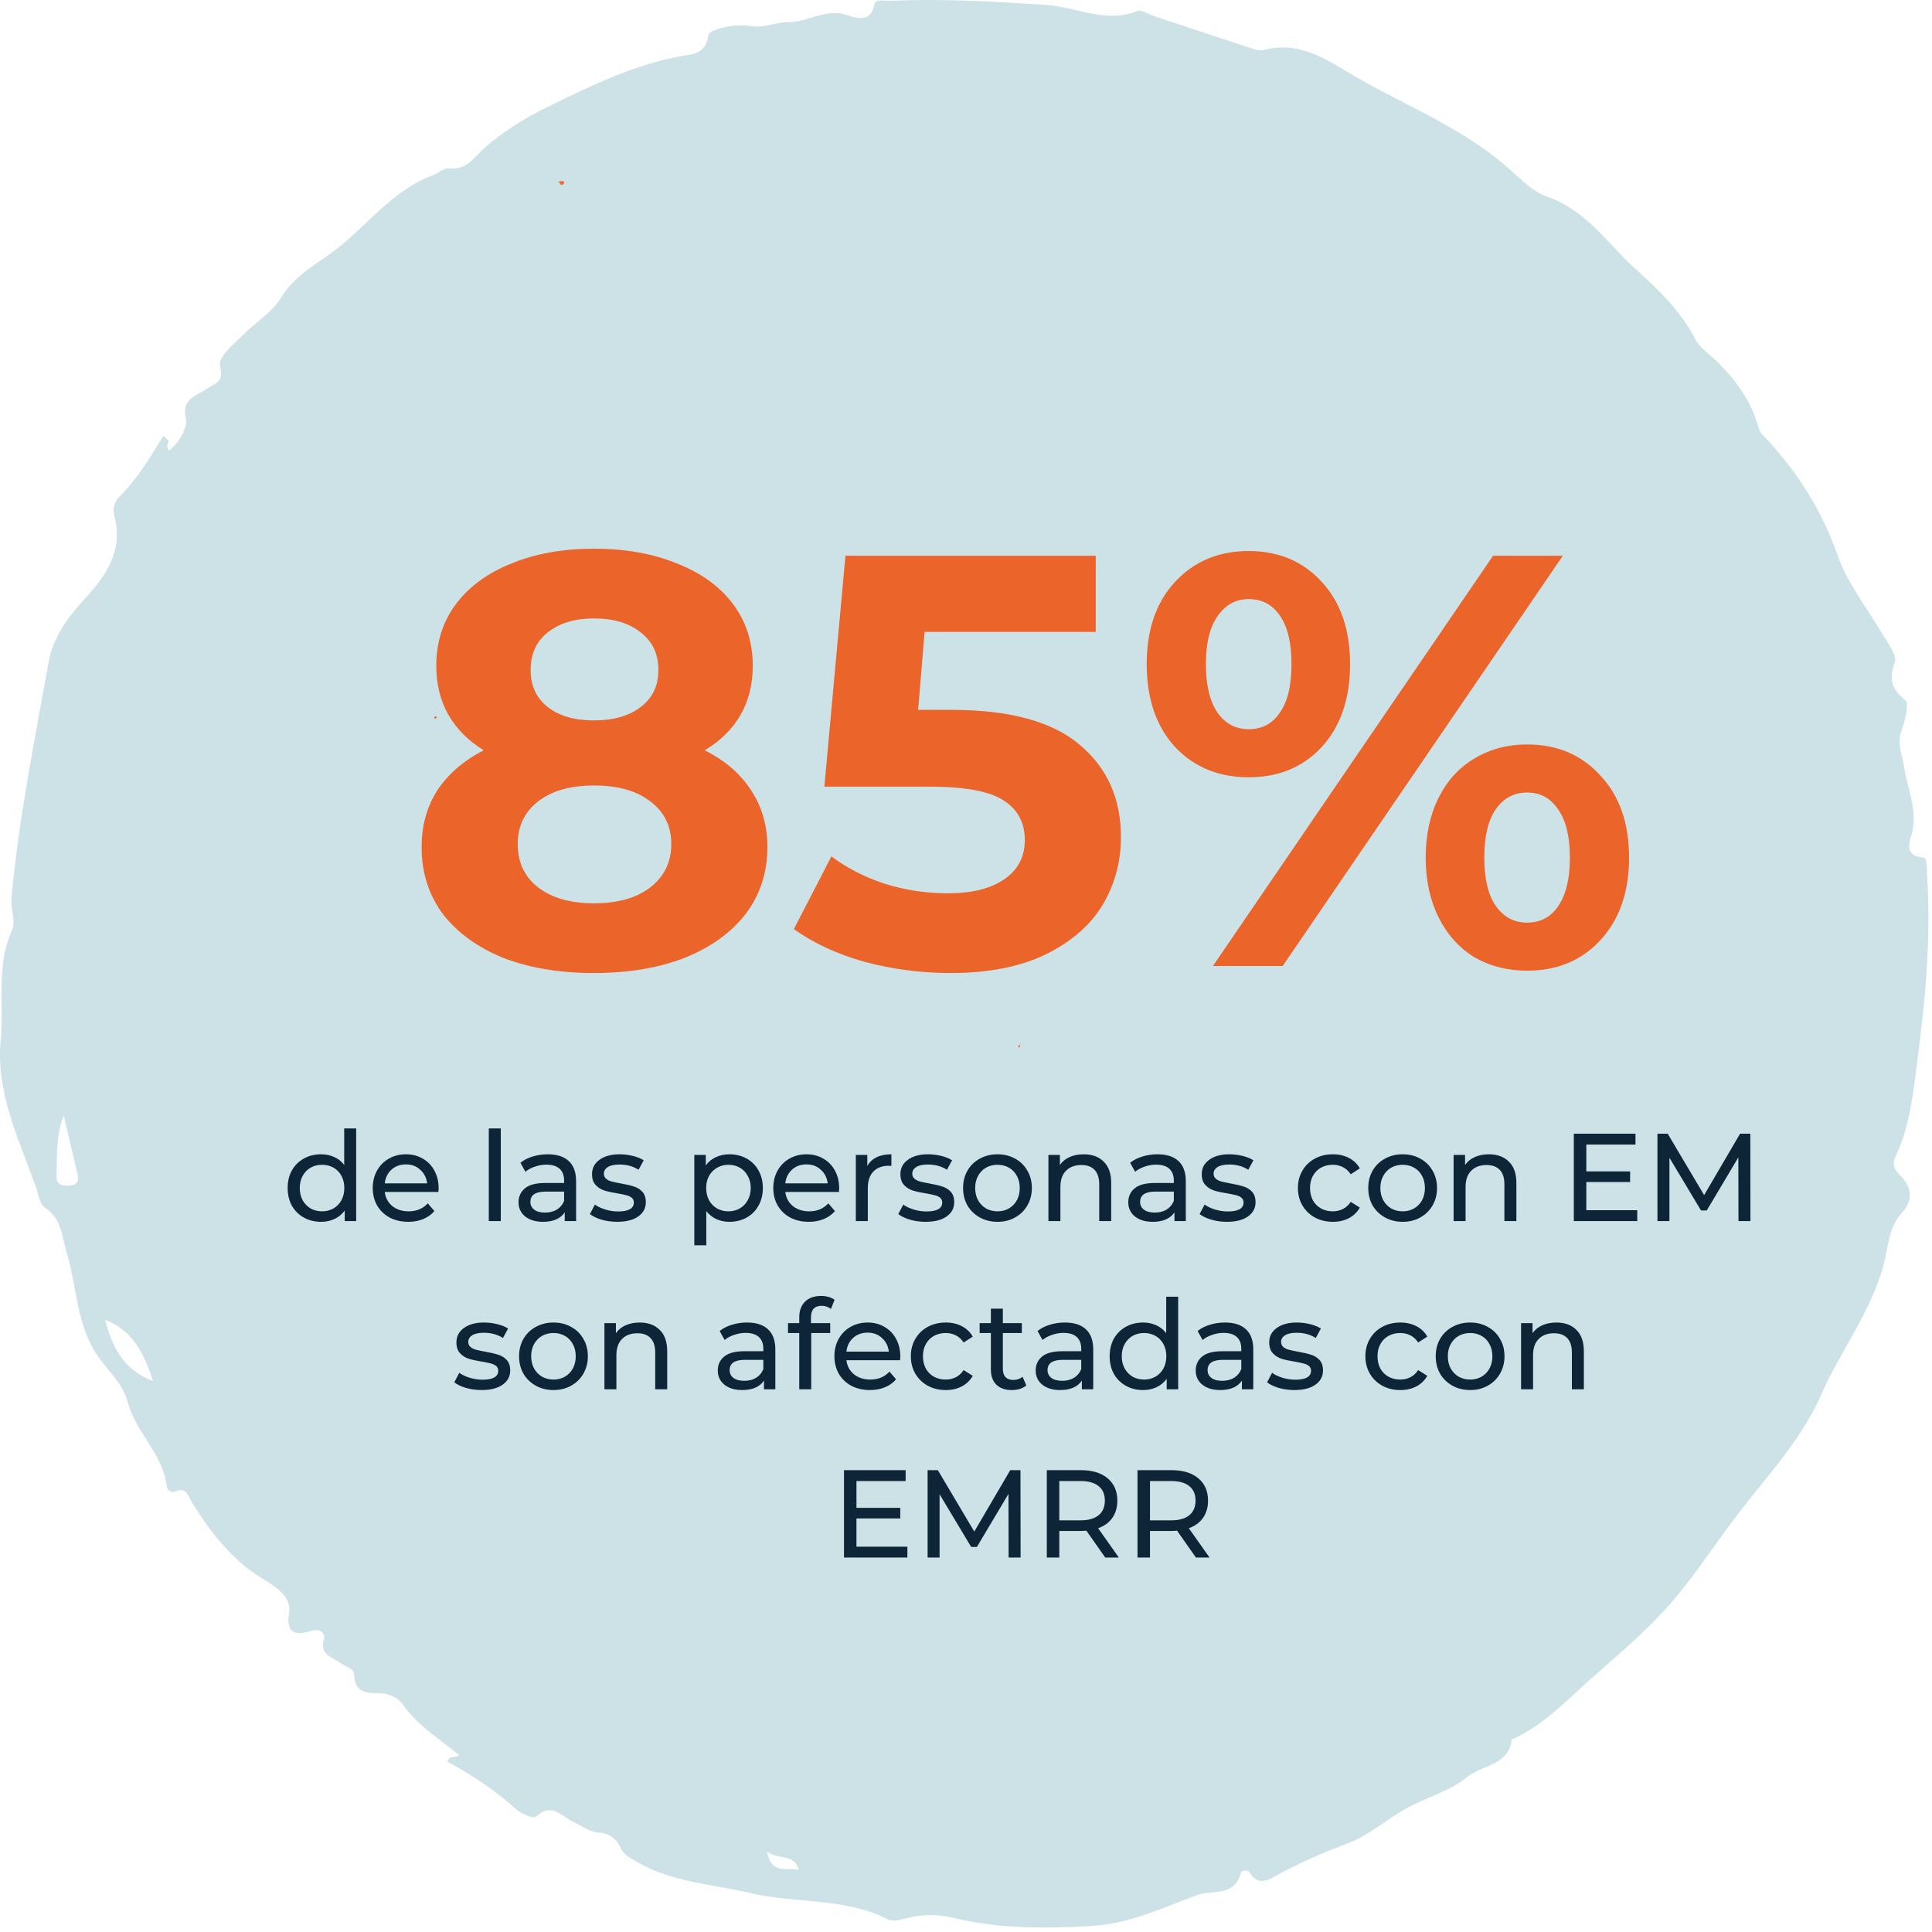 <svg width="356" height="356" viewBox="0 0 356 356" fill="none" xmlns="http://www.w3.org/2000/svg">
<path opacity="0.2" d="M31.068 81.201C30.987 81.597 30.777 82.009 30.842 82.38C31.052 83.568 31.52 82.647 31.787 82.421C33.41 81.031 34.549 78.463 34.259 77.187C33.378 73.382 36.189 72.995 38.136 71.622C39.492 70.669 41.342 70.531 40.559 67.575C40.082 65.766 42.901 63.626 44.565 61.921C46.907 59.514 50.057 57.673 51.745 54.902C54.007 51.179 57.512 49.127 60.727 46.85C67.253 42.221 71.922 35.178 79.764 32.295C80.766 31.923 81.767 30.93 82.68 31.027C86.105 31.414 87.397 28.854 89.521 27.037C92.833 24.21 96.629 21.795 100.555 19.872C108.615 15.923 116.684 11.933 125.698 10.301C127.249 10.018 130.181 10.051 130.504 6.473C130.593 5.479 135.383 4.276 138.25 4.793C140.754 5.245 143.023 4.066 145.301 4.066C149.049 4.066 152.385 1.344 156.407 2.878C157.481 3.282 160.559 4.268 161.1 0.875C161.294 -0.32 162.965 0.205 163.951 0.156C173.546 -0.28 183.101 0.27 192.689 0.9C198.278 1.271 203.73 4.373 209.545 2.038C210.313 1.732 211.557 2.596 212.574 2.935C218.188 4.801 223.785 6.683 229.407 8.508C230.546 8.88 231.886 9.493 232.912 9.211C238.768 7.603 243.517 10.358 248.073 13.128C257.676 18.968 268.362 22.869 277.15 30.3C279.557 32.335 282.36 35.316 284.783 36.123C292.343 38.651 296.236 44.984 301.567 49.757C305.678 53.44 309.716 57.325 312.341 62.422C313.278 64.239 315.298 65.483 316.8 67.018C320.103 70.386 322.785 74.15 324.029 78.786C324.328 79.893 325.192 80.539 325.919 81.33C331.589 87.517 335.813 94.35 338.664 102.484C340.417 107.492 344.14 112.168 346.967 116.998C347.912 118.606 349.592 120.738 349.148 122.014C348.066 125.14 348.502 126.917 351.079 129.041C351.878 129.703 350.998 132.87 350.352 134.695C349.495 137.11 350.529 139.113 350.861 141.326C351.466 145.365 353.397 149.217 352.298 153.571C352.016 154.677 350.602 157.771 354.342 157.989C355.157 158.037 355.028 160.129 355.101 161.317C355.836 172.649 354.81 183.884 353.348 195.103C352.549 201.209 351.983 207.356 349.318 213.034C348.639 214.488 348.954 215.441 350.101 216.547C352.363 218.728 352.541 221.216 350.368 223.598C348.009 226.175 347.961 229.672 347.185 232.685C344.884 241.61 339.197 248.774 335.587 256.981C331.92 265.324 325.701 271.85 320.249 278.974C316.541 283.82 313.189 288.941 309.288 293.731C304.426 299.708 298.667 304.457 292.989 309.497C288.409 313.568 284.282 318.027 278.555 320.538C278.046 325.328 273.136 325.159 270.43 327.388C267.207 330.029 262.813 331.2 259.074 333.268C255.431 335.279 252.2 338.219 248.372 339.657C243.832 341.361 239.455 343.235 235.23 345.585C233.696 346.441 231.789 347.54 230.328 345.141C229.875 344.398 228.777 344.632 228.639 345.133C227.476 349.608 223.333 348.162 220.538 349.204C214.254 351.562 208.116 354.478 201.226 354.882C192.584 355.383 184.014 355.431 175.509 353.363C172.795 352.701 169.871 352.725 167.109 353.436C165.889 353.751 164.516 354.139 163.571 353.654C155.599 349.599 146.642 350.803 138.25 348.824C131.231 347.16 123.913 346.878 117.46 343.122C116.2 342.387 114.98 341.91 114.285 340.335C113.663 338.914 112.218 337.791 110.473 337.694C108.607 337.589 107.258 336.442 105.675 335.739C103.527 334.786 101.661 331.975 98.769 334.762C98.35 335.166 96.104 334.269 95.183 333.445C91.298 329.948 87.001 327.065 82.454 324.642C82.826 323.325 83.916 324.068 84.603 323.414C80.976 320.45 76.97 317.954 74.183 314.028C73.319 312.809 71.615 312.001 69.943 312.009C67.463 312.017 65.355 311.856 65.242 308.56C65.201 307.373 63.715 307.187 62.9 306.541C61.397 305.362 58.797 305.079 59.693 302.002C59.911 301.259 59.305 299.894 57.302 300.524C55.21 301.178 52.537 301.558 53.272 297.269C53.821 294.062 50.429 292.172 48.304 290.856C42.626 287.334 38.838 282.367 35.406 276.931C34.662 275.76 34.436 273.894 32.272 274.831C31.424 275.202 30.777 274.298 30.737 273.958C30.067 267.909 24.978 263.927 23.492 258.233C22.636 254.953 19.938 252.635 18.048 249.913C14.026 244.122 14.236 237.168 12.289 230.819C11.377 227.847 11.425 224.576 8.283 222.524C7.265 221.862 7.055 219.915 6.554 218.526C3.396 209.803 -0.804 201.128 0.133 191.654C0.796 184.958 -0.771 178.012 2.169 171.526C3.009 169.676 1.918 167.657 2.104 165.606C3.437 150.922 6.361 136.496 8.961 122.022C9.793 117.402 12.475 113.695 15.883 110.036C19.348 106.32 22.789 101.41 21.101 95.271C20.754 94.011 20.915 92.573 21.941 91.58C25.325 88.276 27.668 84.246 30.115 80.28C30.406 80.595 30.737 80.902 31.068 81.201ZM19.316 243.169C19.243 243.088 19.179 242.991 19.09 242.927C19.05 242.902 18.969 242.935 18.904 242.943C19.058 242.991 19.211 243.048 19.365 243.096C20.6 248.015 22.595 252.353 28.201 254.493C26.529 249.316 24.389 245.099 19.316 243.169ZM11.74 205.571C10.222 209.504 10.553 213.09 10.415 216.62C10.351 218.34 11.457 218.55 12.774 218.47C14.115 218.389 14.632 217.71 14.3 216.353C13.468 212.929 12.669 209.488 11.74 205.571ZM141.303 341.183C142.232 345.626 145.075 343.994 147.191 344.551C146.319 341.506 143.589 342.791 141.303 341.183Z" fill="#006E89"/>
<path d="M102.896 33.475C103.227 33.451 103.736 33.29 103.849 33.435C104.156 33.831 103.736 33.976 103.412 34.097C103.235 33.887 103.065 33.677 102.896 33.475Z" fill="#F0692B"/>
<path d="M188.039 192.242C187.991 192.501 187.942 192.751 187.886 193.01C187.773 192.969 187.668 192.929 187.554 192.888C187.74 192.694 187.934 192.501 188.12 192.307C188.128 192.307 188.039 192.242 188.039 192.242Z" fill="#F0692B"/>
<path d="M80.215 132.442C80.134 132.393 80.054 132.337 79.973 132.288C80.07 132.167 80.167 132.046 80.264 131.925C80.344 132.022 80.482 132.119 80.474 132.208C80.474 132.296 80.312 132.369 80.215 132.442Z" fill="#F0692B"/>
<path d="M129.852 138.256C133.596 140.128 136.44 142.576 138.384 145.6C140.4 148.624 141.408 152.116 141.408 156.076C141.408 160.756 140.076 164.86 137.412 168.388C134.748 171.844 131.004 174.544 126.18 176.488C121.356 178.36 115.776 179.296 109.44 179.296C103.104 179.296 97.524 178.36 92.7 176.488C87.948 174.544 84.24 171.844 81.576 168.388C78.984 164.86 77.688 160.756 77.688 156.076C77.688 152.116 78.66 148.624 80.604 145.6C82.62 142.576 85.464 140.128 89.136 138.256C86.328 136.528 84.168 134.368 82.656 131.776C81.144 129.112 80.388 126.088 80.388 122.704C80.388 118.312 81.612 114.496 84.06 111.256C86.508 108.016 89.928 105.532 94.32 103.804C98.712 102.004 103.752 101.104 109.44 101.104C115.2 101.104 120.276 102.004 124.668 103.804C129.132 105.532 132.588 108.016 135.036 111.256C137.484 114.496 138.708 118.312 138.708 122.704C138.708 126.088 137.952 129.112 136.44 131.776C134.928 134.368 132.732 136.528 129.852 138.256ZM109.44 113.956C105.912 113.956 103.068 114.82 100.908 116.548C98.82 118.204 97.776 120.508 97.776 123.46C97.776 126.34 98.82 128.608 100.908 130.264C102.996 131.92 105.84 132.748 109.44 132.748C113.04 132.748 115.92 131.92 118.08 130.264C120.24 128.608 121.32 126.34 121.32 123.46C121.32 120.508 120.24 118.204 118.08 116.548C115.92 114.82 113.04 113.956 109.44 113.956ZM109.44 166.444C113.832 166.444 117.288 165.472 119.808 163.528C122.4 161.512 123.696 158.848 123.696 155.536C123.696 152.224 122.4 149.596 119.808 147.652C117.288 145.708 113.832 144.736 109.44 144.736C105.12 144.736 101.7 145.708 99.18 147.652C96.66 149.596 95.4 152.224 95.4 155.536C95.4 158.92 96.66 161.584 99.18 163.528C101.7 165.472 105.12 166.444 109.44 166.444ZM175.337 130.804C185.993 130.804 193.841 132.928 198.881 137.176C203.993 141.424 206.549 147.112 206.549 154.24C206.549 158.848 205.397 163.06 203.093 166.876C200.789 170.62 197.261 173.644 192.509 175.948C187.829 178.18 182.033 179.296 175.121 179.296C169.793 179.296 164.537 178.612 159.353 177.244C154.241 175.804 149.885 173.788 146.285 171.196L153.197 157.804C156.077 159.964 159.389 161.656 163.133 162.88C166.877 164.032 170.729 164.608 174.689 164.608C179.081 164.608 182.537 163.744 185.057 162.016C187.577 160.288 188.837 157.876 188.837 154.78C188.837 151.54 187.505 149.092 184.841 147.436C182.249 145.78 177.713 144.952 171.233 144.952H151.901L155.789 102.4H201.905V116.44H170.369L169.181 130.804H175.337ZM230.089 143.224C224.545 143.224 220.009 141.352 216.481 137.608C213.025 133.792 211.297 128.716 211.297 122.38C211.297 116.044 213.025 111.004 216.481 107.26C220.009 103.444 224.545 101.536 230.089 101.536C235.633 101.536 240.133 103.444 243.589 107.26C247.045 111.004 248.773 116.044 248.773 122.38C248.773 128.716 247.045 133.792 243.589 137.608C240.133 141.352 235.633 143.224 230.089 143.224ZM275.125 102.4H287.977L236.353 178H223.501L275.125 102.4ZM230.089 134.368C232.537 134.368 234.445 133.36 235.813 131.344C237.253 129.328 237.973 126.34 237.973 122.38C237.973 118.42 237.253 115.432 235.813 113.416C234.445 111.4 232.537 110.392 230.089 110.392C227.713 110.392 225.805 111.436 224.365 113.524C222.925 115.54 222.205 118.492 222.205 122.38C222.205 126.268 222.925 129.256 224.365 131.344C225.805 133.36 227.713 134.368 230.089 134.368ZM281.389 178.864C277.789 178.864 274.549 178.036 271.669 176.38C268.861 174.652 266.665 172.204 265.081 169.036C263.497 165.868 262.705 162.196 262.705 158.02C262.705 153.844 263.497 150.172 265.081 147.004C266.665 143.836 268.861 141.424 271.669 139.768C274.549 138.04 277.789 137.176 281.389 137.176C286.933 137.176 291.433 139.084 294.889 142.9C298.417 146.644 300.181 151.684 300.181 158.02C300.181 164.356 298.417 169.432 294.889 173.248C291.433 176.992 286.933 178.864 281.389 178.864ZM281.389 170.008C283.837 170.008 285.745 169 287.113 166.984C288.553 164.896 289.273 161.908 289.273 158.02C289.273 154.132 288.553 151.18 287.113 149.164C285.745 147.076 283.837 146.032 281.389 146.032C279.013 146.032 277.105 147.04 275.665 149.056C274.225 151.072 273.505 154.06 273.505 158.02C273.505 161.98 274.225 164.968 275.665 166.984C277.105 169 279.013 170.008 281.389 170.008Z" fill="#EB642A"/>
<path d="M65.632 207.934V225H63.516V223.068C63.025 223.743 62.404 224.256 61.653 224.609C60.901 224.962 60.073 225.138 59.169 225.138C57.988 225.138 56.93 224.877 55.995 224.356C55.059 223.835 54.323 223.106 53.787 222.171C53.265 221.22 53.005 220.132 53.005 218.905C53.005 217.678 53.265 216.597 53.787 215.662C54.323 214.727 55.059 213.998 55.995 213.477C56.93 212.956 57.988 212.695 59.169 212.695C60.043 212.695 60.848 212.864 61.584 213.201C62.32 213.523 62.933 214.006 63.424 214.65V207.934H65.632ZM59.353 223.206C60.119 223.206 60.817 223.03 61.446 222.677C62.074 222.309 62.565 221.803 62.918 221.159C63.27 220.5 63.447 219.748 63.447 218.905C63.447 218.062 63.27 217.318 62.918 216.674C62.565 216.015 62.074 215.509 61.446 215.156C60.817 214.803 60.119 214.627 59.353 214.627C58.571 214.627 57.865 214.803 57.237 215.156C56.623 215.509 56.133 216.015 55.765 216.674C55.412 217.318 55.236 218.062 55.236 218.905C55.236 219.748 55.412 220.5 55.765 221.159C56.133 221.803 56.623 222.309 57.237 222.677C57.865 223.03 58.571 223.206 59.353 223.206ZM80.826 218.974C80.826 219.143 80.811 219.365 80.78 219.641H70.89C71.028 220.714 71.496 221.581 72.293 222.24C73.106 222.884 74.11 223.206 75.306 223.206C76.763 223.206 77.936 222.715 78.825 221.734L80.044 223.16C79.492 223.804 78.802 224.295 77.974 224.632C77.162 224.969 76.249 225.138 75.237 225.138C73.949 225.138 72.807 224.877 71.81 224.356C70.814 223.819 70.039 223.076 69.487 222.125C68.951 221.174 68.682 220.101 68.682 218.905C68.682 217.724 68.943 216.659 69.464 215.708C70.001 214.757 70.729 214.021 71.649 213.5C72.585 212.963 73.635 212.695 74.8 212.695C75.966 212.695 77.001 212.963 77.905 213.5C78.825 214.021 79.538 214.757 80.044 215.708C80.566 216.659 80.826 217.747 80.826 218.974ZM74.8 214.558C73.742 214.558 72.853 214.88 72.132 215.524C71.427 216.168 71.013 217.011 70.89 218.054H78.71C78.588 217.027 78.166 216.191 77.445 215.547C76.74 214.888 75.858 214.558 74.8 214.558ZM90.069 207.934H92.277V225H90.069V207.934ZM100.932 212.695C102.619 212.695 103.907 213.109 104.796 213.937C105.701 214.765 106.153 215.999 106.153 217.64V225H104.06V223.39C103.692 223.957 103.163 224.394 102.473 224.701C101.798 224.992 100.993 225.138 100.058 225.138C98.693 225.138 97.597 224.808 96.769 224.149C95.956 223.49 95.55 222.623 95.55 221.55C95.55 220.477 95.941 219.618 96.723 218.974C97.505 218.315 98.747 217.985 100.449 217.985H103.945V217.548C103.945 216.597 103.669 215.869 103.117 215.363C102.565 214.857 101.752 214.604 100.679 214.604C99.958 214.604 99.253 214.727 98.563 214.972C97.873 215.202 97.29 215.516 96.815 215.915L95.895 214.259C96.524 213.753 97.275 213.37 98.149 213.109C99.023 212.833 99.951 212.695 100.932 212.695ZM100.426 223.436C101.269 223.436 101.998 223.252 102.611 222.884C103.224 222.501 103.669 221.964 103.945 221.274V219.572H100.541C98.67 219.572 97.735 220.201 97.735 221.458C97.735 222.071 97.973 222.554 98.448 222.907C98.923 223.26 99.583 223.436 100.426 223.436ZM113.735 225.138C112.738 225.138 111.78 225.008 110.86 224.747C109.94 224.471 109.219 224.126 108.698 223.712L109.618 221.964C110.155 222.347 110.806 222.654 111.573 222.884C112.34 223.114 113.114 223.229 113.896 223.229C115.828 223.229 116.794 222.677 116.794 221.573C116.794 221.205 116.664 220.914 116.403 220.699C116.142 220.484 115.813 220.331 115.414 220.239C115.031 220.132 114.479 220.017 113.758 219.894C112.777 219.741 111.972 219.564 111.343 219.365C110.73 219.166 110.201 218.828 109.756 218.353C109.311 217.878 109.089 217.211 109.089 216.352C109.089 215.248 109.549 214.366 110.469 213.707C111.389 213.032 112.623 212.695 114.172 212.695C114.985 212.695 115.797 212.795 116.61 212.994C117.423 213.193 118.09 213.462 118.611 213.799L117.668 215.547C116.671 214.903 115.498 214.581 114.149 214.581C113.214 214.581 112.501 214.734 112.01 215.041C111.519 215.348 111.274 215.754 111.274 216.26C111.274 216.659 111.412 216.973 111.688 217.203C111.964 217.433 112.301 217.602 112.7 217.709C113.114 217.816 113.689 217.939 114.425 218.077C115.406 218.246 116.196 218.43 116.794 218.629C117.407 218.813 117.929 219.135 118.358 219.595C118.787 220.055 119.002 220.699 119.002 221.527C119.002 222.631 118.527 223.513 117.576 224.172C116.641 224.816 115.36 225.138 113.735 225.138ZM134.401 212.695C135.582 212.695 136.64 212.956 137.575 213.477C138.511 213.998 139.239 214.727 139.76 215.662C140.297 216.597 140.565 217.678 140.565 218.905C140.565 220.132 140.297 221.22 139.76 222.171C139.239 223.106 138.511 223.835 137.575 224.356C136.64 224.877 135.582 225.138 134.401 225.138C133.527 225.138 132.722 224.969 131.986 224.632C131.266 224.295 130.652 223.804 130.146 223.16V229.462H127.938V212.81H130.054V214.742C130.545 214.067 131.166 213.561 131.917 213.224C132.669 212.871 133.497 212.695 134.401 212.695ZM134.217 223.206C134.999 223.206 135.697 223.03 136.31 222.677C136.939 222.309 137.43 221.803 137.782 221.159C138.15 220.5 138.334 219.748 138.334 218.905C138.334 218.062 138.15 217.318 137.782 216.674C137.43 216.015 136.939 215.509 136.31 215.156C135.697 214.803 134.999 214.627 134.217 214.627C133.451 214.627 132.753 214.811 132.124 215.179C131.511 215.532 131.02 216.03 130.652 216.674C130.3 217.318 130.123 218.062 130.123 218.905C130.123 219.748 130.3 220.5 130.652 221.159C131.005 221.803 131.496 222.309 132.124 222.677C132.753 223.03 133.451 223.206 134.217 223.206ZM154.633 218.974C154.633 219.143 154.618 219.365 154.587 219.641H144.697C144.835 220.714 145.303 221.581 146.1 222.24C146.913 222.884 147.917 223.206 149.113 223.206C150.57 223.206 151.743 222.715 152.632 221.734L153.851 223.16C153.299 223.804 152.609 224.295 151.781 224.632C150.968 224.969 150.056 225.138 149.044 225.138C147.756 225.138 146.614 224.877 145.617 224.356C144.62 223.819 143.846 223.076 143.294 222.125C142.757 221.174 142.489 220.101 142.489 218.905C142.489 217.724 142.75 216.659 143.271 215.708C143.808 214.757 144.536 214.021 145.456 213.5C146.391 212.963 147.442 212.695 148.607 212.695C149.772 212.695 150.807 212.963 151.712 213.5C152.632 214.021 153.345 214.757 153.851 215.708C154.372 216.659 154.633 217.747 154.633 218.974ZM148.607 214.558C147.549 214.558 146.66 214.88 145.939 215.524C145.234 216.168 144.82 217.011 144.697 218.054H152.517C152.394 217.027 151.973 216.191 151.252 215.547C150.547 214.888 149.665 214.558 148.607 214.558ZM159.815 214.857C160.198 214.152 160.766 213.615 161.517 213.247C162.268 212.879 163.181 212.695 164.254 212.695V214.834C164.131 214.819 163.963 214.811 163.748 214.811C162.552 214.811 161.609 215.171 160.919 215.892C160.244 216.597 159.907 217.609 159.907 218.928V225H157.699V212.81H159.815V214.857ZM170.561 225.138C169.565 225.138 168.606 225.008 167.686 224.747C166.766 224.471 166.046 224.126 165.524 223.712L166.444 221.964C166.981 222.347 167.633 222.654 168.399 222.884C169.166 223.114 169.94 223.229 170.722 223.229C172.654 223.229 173.62 222.677 173.62 221.573C173.62 221.205 173.49 220.914 173.229 220.699C172.969 220.484 172.639 220.331 172.24 220.239C171.857 220.132 171.305 220.017 170.584 219.894C169.603 219.741 168.798 219.564 168.169 219.365C167.556 219.166 167.027 218.828 166.582 218.353C166.138 217.878 165.915 217.211 165.915 216.352C165.915 215.248 166.375 214.366 167.295 213.707C168.215 213.032 169.45 212.695 170.998 212.695C171.811 212.695 172.624 212.795 173.436 212.994C174.249 213.193 174.916 213.462 175.437 213.799L174.494 215.547C173.498 214.903 172.325 214.581 170.975 214.581C170.04 214.581 169.327 214.734 168.836 215.041C168.346 215.348 168.1 215.754 168.1 216.26C168.1 216.659 168.238 216.973 168.514 217.203C168.79 217.433 169.128 217.602 169.526 217.709C169.94 217.816 170.515 217.939 171.251 218.077C172.233 218.246 173.022 218.43 173.62 218.629C174.234 218.813 174.755 219.135 175.184 219.595C175.614 220.055 175.828 220.699 175.828 221.527C175.828 222.631 175.353 223.513 174.402 224.172C173.467 224.816 172.187 225.138 170.561 225.138ZM183.809 225.138C182.597 225.138 181.509 224.87 180.543 224.333C179.577 223.796 178.818 223.06 178.266 222.125C177.729 221.174 177.461 220.101 177.461 218.905C177.461 217.709 177.729 216.643 178.266 215.708C178.818 214.757 179.577 214.021 180.543 213.5C181.509 212.963 182.597 212.695 183.809 212.695C185.02 212.695 186.101 212.963 187.052 213.5C188.018 214.021 188.769 214.757 189.306 215.708C189.858 216.643 190.134 217.709 190.134 218.905C190.134 220.101 189.858 221.174 189.306 222.125C188.769 223.06 188.018 223.796 187.052 224.333C186.101 224.87 185.02 225.138 183.809 225.138ZM183.809 223.206C184.591 223.206 185.288 223.03 185.902 222.677C186.53 222.309 187.021 221.803 187.374 221.159C187.726 220.5 187.903 219.748 187.903 218.905C187.903 218.062 187.726 217.318 187.374 216.674C187.021 216.015 186.53 215.509 185.902 215.156C185.288 214.803 184.591 214.627 183.809 214.627C183.027 214.627 182.321 214.803 181.693 215.156C181.079 215.509 180.589 216.015 180.221 216.674C179.868 217.318 179.692 218.062 179.692 218.905C179.692 219.748 179.868 220.5 180.221 221.159C180.589 221.803 181.079 222.309 181.693 222.677C182.321 223.03 183.027 223.206 183.809 223.206ZM199.696 212.695C201.245 212.695 202.472 213.147 203.376 214.052C204.296 214.941 204.756 216.252 204.756 217.985V225H202.548V218.238C202.548 217.057 202.265 216.168 201.697 215.57C201.13 214.972 200.317 214.673 199.259 214.673C198.063 214.673 197.12 215.026 196.43 215.731C195.74 216.421 195.395 217.418 195.395 218.721V225H193.187V212.81H195.303V214.65C195.748 214.021 196.346 213.538 197.097 213.201C197.864 212.864 198.73 212.695 199.696 212.695ZM213.282 212.695C214.968 212.695 216.256 213.109 217.146 213.937C218.05 214.765 218.503 215.999 218.503 217.64V225H216.41V223.39C216.042 223.957 215.513 224.394 214.823 224.701C214.148 224.992 213.343 225.138 212.408 225.138C211.043 225.138 209.947 224.808 209.119 224.149C208.306 223.49 207.9 222.623 207.9 221.55C207.9 220.477 208.291 219.618 209.073 218.974C209.855 218.315 211.097 217.985 212.799 217.985H216.295V217.548C216.295 216.597 216.019 215.869 215.467 215.363C214.915 214.857 214.102 214.604 213.029 214.604C212.308 214.604 211.603 214.727 210.913 214.972C210.223 215.202 209.64 215.516 209.165 215.915L208.245 214.259C208.873 213.753 209.625 213.37 210.499 213.109C211.373 212.833 212.3 212.695 213.282 212.695ZM212.776 223.436C213.619 223.436 214.347 223.252 214.961 222.884C215.574 222.501 216.019 221.964 216.295 221.274V219.572H212.891C211.02 219.572 210.085 220.201 210.085 221.458C210.085 222.071 210.322 222.554 210.798 222.907C211.273 223.26 211.932 223.436 212.776 223.436ZM226.085 225.138C225.088 225.138 224.13 225.008 223.21 224.747C222.29 224.471 221.569 224.126 221.048 223.712L221.968 221.964C222.504 222.347 223.156 222.654 223.923 222.884C224.689 223.114 225.464 223.229 226.246 223.229C228.178 223.229 229.144 222.677 229.144 221.573C229.144 221.205 229.013 220.914 228.753 220.699C228.492 220.484 228.162 220.331 227.764 220.239C227.38 220.132 226.828 220.017 226.108 219.894C225.126 219.741 224.321 219.564 223.693 219.365C223.079 219.166 222.55 218.828 222.106 218.353C221.661 217.878 221.439 217.211 221.439 216.352C221.439 215.248 221.899 214.366 222.819 213.707C223.739 213.032 224.973 212.695 226.522 212.695C227.334 212.695 228.147 212.795 228.96 212.994C229.772 213.193 230.439 213.462 230.961 213.799L230.018 215.547C229.021 214.903 227.848 214.581 226.499 214.581C225.563 214.581 224.85 214.734 224.36 215.041C223.869 215.348 223.624 215.754 223.624 216.26C223.624 216.659 223.762 216.973 224.038 217.203C224.314 217.433 224.651 217.602 225.05 217.709C225.464 217.816 226.039 217.939 226.775 218.077C227.756 218.246 228.546 218.43 229.144 218.629C229.757 218.813 230.278 219.135 230.708 219.595C231.137 220.055 231.352 220.699 231.352 221.527C231.352 222.631 230.876 223.513 229.926 224.172C228.99 224.816 227.71 225.138 226.085 225.138ZM245.601 225.138C244.359 225.138 243.247 224.87 242.266 224.333C241.3 223.796 240.541 223.06 239.989 222.125C239.437 221.174 239.161 220.101 239.161 218.905C239.161 217.709 239.437 216.643 239.989 215.708C240.541 214.757 241.3 214.021 242.266 213.5C243.247 212.963 244.359 212.695 245.601 212.695C246.705 212.695 247.686 212.917 248.545 213.362C249.419 213.807 250.093 214.451 250.569 215.294L248.89 216.375C248.506 215.792 248.031 215.355 247.464 215.064C246.896 214.773 246.268 214.627 245.578 214.627C244.78 214.627 244.06 214.803 243.416 215.156C242.787 215.509 242.289 216.015 241.921 216.674C241.568 217.318 241.392 218.062 241.392 218.905C241.392 219.764 241.568 220.523 241.921 221.182C242.289 221.826 242.787 222.324 243.416 222.677C244.06 223.03 244.78 223.206 245.578 223.206C246.268 223.206 246.896 223.06 247.464 222.769C248.031 222.478 248.506 222.041 248.89 221.458L250.569 222.516C250.093 223.359 249.419 224.011 248.545 224.471C247.686 224.916 246.705 225.138 245.601 225.138ZM258.469 225.138C257.257 225.138 256.169 224.87 255.203 224.333C254.237 223.796 253.478 223.06 252.926 222.125C252.389 221.174 252.121 220.101 252.121 218.905C252.121 217.709 252.389 216.643 252.926 215.708C253.478 214.757 254.237 214.021 255.203 213.5C256.169 212.963 257.257 212.695 258.469 212.695C259.68 212.695 260.761 212.963 261.712 213.5C262.678 214.021 263.429 214.757 263.966 215.708C264.518 216.643 264.794 217.709 264.794 218.905C264.794 220.101 264.518 221.174 263.966 222.125C263.429 223.06 262.678 223.796 261.712 224.333C260.761 224.87 259.68 225.138 258.469 225.138ZM258.469 223.206C259.251 223.206 259.948 223.03 260.562 222.677C261.19 222.309 261.681 221.803 262.034 221.159C262.386 220.5 262.563 219.748 262.563 218.905C262.563 218.062 262.386 217.318 262.034 216.674C261.681 216.015 261.19 215.509 260.562 215.156C259.948 214.803 259.251 214.627 258.469 214.627C257.687 214.627 256.981 214.803 256.353 215.156C255.739 215.509 255.249 216.015 254.881 216.674C254.528 217.318 254.352 218.062 254.352 218.905C254.352 219.748 254.528 220.5 254.881 221.159C255.249 221.803 255.739 222.309 256.353 222.677C256.981 223.03 257.687 223.206 258.469 223.206ZM274.356 212.695C275.905 212.695 277.132 213.147 278.036 214.052C278.956 214.941 279.416 216.252 279.416 217.985V225H277.208V218.238C277.208 217.057 276.925 216.168 276.357 215.57C275.79 214.972 274.977 214.673 273.919 214.673C272.723 214.673 271.78 215.026 271.09 215.731C270.4 216.421 270.055 217.418 270.055 218.721V225H267.847V212.81H269.963V214.65C270.408 214.021 271.006 213.538 271.757 213.201C272.524 212.864 273.39 212.695 274.356 212.695ZM301.685 222.999V225H290.001V208.9H301.363V210.901H292.301V215.846H300.374V217.801H292.301V222.999H301.685ZM320.337 225L320.314 213.27L314.495 223.045H313.437L307.618 213.339V225H305.41V208.9H307.296L314.012 220.216L320.636 208.9H322.522L322.545 225H320.337ZM88.747 256.138C87.751 256.138 86.792 256.008 85.872 255.747C84.952 255.471 84.231 255.126 83.71 254.712L84.63 252.964C85.167 253.347 85.819 253.654 86.585 253.884C87.352 254.114 88.126 254.229 88.908 254.229C90.84 254.229 91.806 253.677 91.806 252.573C91.806 252.205 91.676 251.914 91.415 251.699C91.154 251.484 90.825 251.331 90.426 251.239C90.043 251.132 89.491 251.017 88.77 250.894C87.789 250.741 86.984 250.564 86.355 250.365C85.742 250.166 85.213 249.828 84.768 249.353C84.323 248.878 84.101 248.211 84.101 247.352C84.101 246.248 84.561 245.366 85.481 244.707C86.401 244.032 87.635 243.695 89.184 243.695C89.997 243.695 90.809 243.795 91.622 243.994C92.435 244.193 93.102 244.462 93.623 244.799L92.68 246.547C91.683 245.903 90.51 245.581 89.161 245.581C88.226 245.581 87.513 245.734 87.022 246.041C86.531 246.348 86.286 246.754 86.286 247.26C86.286 247.659 86.424 247.973 86.7 248.203C86.976 248.433 87.314 248.602 87.712 248.709C88.126 248.816 88.701 248.939 89.437 249.077C90.418 249.246 91.208 249.43 91.806 249.629C92.419 249.813 92.941 250.135 93.37 250.595C93.799 251.055 94.014 251.699 94.014 252.527C94.014 253.631 93.539 254.513 92.588 255.172C91.653 255.816 90.373 256.138 88.747 256.138ZM101.995 256.138C100.783 256.138 99.695 255.87 98.729 255.333C97.763 254.796 97.004 254.06 96.452 253.125C95.915 252.174 95.647 251.101 95.647 249.905C95.647 248.709 95.915 247.643 96.452 246.708C97.004 245.757 97.763 245.021 98.729 244.5C99.695 243.963 100.783 243.695 101.995 243.695C103.206 243.695 104.287 243.963 105.238 244.5C106.204 245.021 106.955 245.757 107.492 246.708C108.044 247.643 108.32 248.709 108.32 249.905C108.32 251.101 108.044 252.174 107.492 253.125C106.955 254.06 106.204 254.796 105.238 255.333C104.287 255.87 103.206 256.138 101.995 256.138ZM101.995 254.206C102.777 254.206 103.474 254.03 104.088 253.677C104.716 253.309 105.207 252.803 105.56 252.159C105.912 251.5 106.089 250.748 106.089 249.905C106.089 249.062 105.912 248.318 105.56 247.674C105.207 247.015 104.716 246.509 104.088 246.156C103.474 245.803 102.777 245.627 101.995 245.627C101.213 245.627 100.507 245.803 99.879 246.156C99.265 246.509 98.775 247.015 98.407 247.674C98.054 248.318 97.878 249.062 97.878 249.905C97.878 250.748 98.054 251.5 98.407 252.159C98.775 252.803 99.265 253.309 99.879 253.677C100.507 254.03 101.213 254.206 101.995 254.206ZM117.882 243.695C119.431 243.695 120.658 244.147 121.562 245.052C122.482 245.941 122.942 247.252 122.942 248.985V256H120.734V249.238C120.734 248.057 120.451 247.168 119.883 246.57C119.316 245.972 118.503 245.673 117.445 245.673C116.249 245.673 115.306 246.026 114.616 246.731C113.926 247.421 113.581 248.418 113.581 249.721V256H111.373V243.81H113.489V245.65C113.934 245.021 114.532 244.538 115.283 244.201C116.05 243.864 116.916 243.695 117.882 243.695ZM137.644 243.695C139.331 243.695 140.619 244.109 141.508 244.937C142.413 245.765 142.865 246.999 142.865 248.64V256H140.772V254.39C140.404 254.957 139.875 255.394 139.185 255.701C138.511 255.992 137.706 256.138 136.77 256.138C135.406 256.138 134.309 255.808 133.481 255.149C132.669 254.49 132.262 253.623 132.262 252.55C132.262 251.477 132.653 250.618 133.435 249.974C134.217 249.315 135.459 248.985 137.161 248.985H140.657V248.548C140.657 247.597 140.381 246.869 139.829 246.363C139.277 245.857 138.465 245.604 137.391 245.604C136.671 245.604 135.965 245.727 135.275 245.972C134.585 246.202 134.003 246.516 133.527 246.915L132.607 245.259C133.236 244.753 133.987 244.37 134.861 244.109C135.735 243.833 136.663 243.695 137.644 243.695ZM137.138 254.436C137.982 254.436 138.71 254.252 139.323 253.884C139.937 253.501 140.381 252.964 140.657 252.274V250.572H137.253C135.383 250.572 134.447 251.201 134.447 252.458C134.447 253.071 134.685 253.554 135.16 253.907C135.636 254.26 136.295 254.436 137.138 254.436ZM151.413 240.613C150.095 240.613 149.435 241.326 149.435 242.752V243.81H152.977V245.627H149.481V256H147.273V245.627H145.203V243.81H147.273V242.729C147.273 241.518 147.626 240.559 148.331 239.854C149.037 239.149 150.026 238.796 151.298 238.796C151.789 238.796 152.249 238.857 152.678 238.98C153.108 239.103 153.476 239.279 153.782 239.509L153.115 241.188C152.609 240.805 152.042 240.613 151.413 240.613ZM165.897 249.974C165.897 250.143 165.882 250.365 165.851 250.641H155.961C156.099 251.714 156.567 252.581 157.364 253.24C158.177 253.884 159.181 254.206 160.377 254.206C161.834 254.206 163.007 253.715 163.896 252.734L165.115 254.16C164.563 254.804 163.873 255.295 163.045 255.632C162.232 255.969 161.32 256.138 160.308 256.138C159.02 256.138 157.878 255.877 156.881 255.356C155.884 254.819 155.11 254.076 154.558 253.125C154.021 252.174 153.753 251.101 153.753 249.905C153.753 248.724 154.014 247.659 154.535 246.708C155.072 245.757 155.8 245.021 156.72 244.5C157.655 243.963 158.706 243.695 159.871 243.695C161.036 243.695 162.071 243.963 162.976 244.5C163.896 245.021 164.609 245.757 165.115 246.708C165.636 247.659 165.897 248.747 165.897 249.974ZM159.871 245.558C158.813 245.558 157.924 245.88 157.203 246.524C156.498 247.168 156.084 248.011 155.961 249.054H163.781C163.658 248.027 163.237 247.191 162.516 246.547C161.811 245.888 160.929 245.558 159.871 245.558ZM174.276 256.138C173.034 256.138 171.922 255.87 170.941 255.333C169.975 254.796 169.216 254.06 168.664 253.125C168.112 252.174 167.836 251.101 167.836 249.905C167.836 248.709 168.112 247.643 168.664 246.708C169.216 245.757 169.975 245.021 170.941 244.5C171.922 243.963 173.034 243.695 174.276 243.695C175.38 243.695 176.361 243.917 177.22 244.362C178.094 244.807 178.769 245.451 179.244 246.294L177.565 247.375C177.182 246.792 176.706 246.355 176.139 246.064C175.572 245.773 174.943 245.627 174.253 245.627C173.456 245.627 172.735 245.803 172.091 246.156C171.462 246.509 170.964 247.015 170.596 247.674C170.243 248.318 170.067 249.062 170.067 249.905C170.067 250.764 170.243 251.523 170.596 252.182C170.964 252.826 171.462 253.324 172.091 253.677C172.735 254.03 173.456 254.206 174.253 254.206C174.943 254.206 175.572 254.06 176.139 253.769C176.706 253.478 177.182 253.041 177.565 252.458L179.244 253.516C178.769 254.359 178.094 255.011 177.22 255.471C176.361 255.916 175.38 256.138 174.276 256.138ZM189.114 255.287C188.792 255.563 188.393 255.778 187.918 255.931C187.443 256.069 186.952 256.138 186.446 256.138C185.219 256.138 184.269 255.808 183.594 255.149C182.919 254.49 182.582 253.547 182.582 252.32V245.627H180.512V243.81H182.582V241.142H184.79V243.81H188.286V245.627H184.79V252.228C184.79 252.887 184.951 253.393 185.273 253.746C185.61 254.099 186.086 254.275 186.699 254.275C187.374 254.275 187.949 254.083 188.424 253.7L189.114 255.287ZM196.222 243.695C197.909 243.695 199.197 244.109 200.086 244.937C200.991 245.765 201.443 246.999 201.443 248.64V256H199.35V254.39C198.982 254.957 198.453 255.394 197.763 255.701C197.089 255.992 196.284 256.138 195.348 256.138C193.984 256.138 192.887 255.808 192.059 255.149C191.247 254.49 190.84 253.623 190.84 252.55C190.84 251.477 191.231 250.618 192.013 249.974C192.795 249.315 194.037 248.985 195.739 248.985H199.235V248.548C199.235 247.597 198.959 246.869 198.407 246.363C197.855 245.857 197.043 245.604 195.969 245.604C195.249 245.604 194.543 245.727 193.853 245.972C193.163 246.202 192.581 246.516 192.105 246.915L191.185 245.259C191.814 244.753 192.565 244.37 193.439 244.109C194.313 243.833 195.241 243.695 196.222 243.695ZM195.716 254.436C196.56 254.436 197.288 254.252 197.901 253.884C198.515 253.501 198.959 252.964 199.235 252.274V250.572H195.831C193.961 250.572 193.025 251.201 193.025 252.458C193.025 253.071 193.263 253.554 193.738 253.907C194.214 254.26 194.873 254.436 195.716 254.436ZM217.097 238.934V256H214.981V254.068C214.49 254.743 213.869 255.256 213.118 255.609C212.367 255.962 211.539 256.138 210.634 256.138C209.453 256.138 208.395 255.877 207.46 255.356C206.525 254.835 205.789 254.106 205.252 253.171C204.731 252.22 204.47 251.132 204.47 249.905C204.47 248.678 204.731 247.597 205.252 246.662C205.789 245.727 206.525 244.998 207.46 244.477C208.395 243.956 209.453 243.695 210.634 243.695C211.508 243.695 212.313 243.864 213.049 244.201C213.785 244.523 214.398 245.006 214.889 245.65V238.934H217.097ZM210.818 254.206C211.585 254.206 212.282 254.03 212.911 253.677C213.54 253.309 214.03 252.803 214.383 252.159C214.736 251.5 214.912 250.748 214.912 249.905C214.912 249.062 214.736 248.318 214.383 247.674C214.03 247.015 213.54 246.509 212.911 246.156C212.282 245.803 211.585 245.627 210.818 245.627C210.036 245.627 209.331 245.803 208.702 246.156C208.089 246.509 207.598 247.015 207.23 247.674C206.877 248.318 206.701 249.062 206.701 249.905C206.701 250.748 206.877 251.5 207.23 252.159C207.598 252.803 208.089 253.309 208.702 253.677C209.331 254.03 210.036 254.206 210.818 254.206ZM225.714 243.695C227.4 243.695 228.688 244.109 229.578 244.937C230.482 245.765 230.935 246.999 230.935 248.64V256H228.842V254.39C228.474 254.957 227.945 255.394 227.255 255.701C226.58 255.992 225.775 256.138 224.84 256.138C223.475 256.138 222.379 255.808 221.551 255.149C220.738 254.49 220.332 253.623 220.332 252.55C220.332 251.477 220.723 250.618 221.505 249.974C222.287 249.315 223.529 248.985 225.231 248.985H228.727V248.548C228.727 247.597 228.451 246.869 227.899 246.363C227.347 245.857 226.534 245.604 225.461 245.604C224.74 245.604 224.035 245.727 223.345 245.972C222.655 246.202 222.072 246.516 221.597 246.915L220.677 245.259C221.305 244.753 222.057 244.37 222.931 244.109C223.805 243.833 224.732 243.695 225.714 243.695ZM225.208 254.436C226.051 254.436 226.779 254.252 227.393 253.884C228.006 253.501 228.451 252.964 228.727 252.274V250.572H225.323C223.452 250.572 222.517 251.201 222.517 252.458C222.517 253.071 222.754 253.554 223.23 253.907C223.705 254.26 224.364 254.436 225.208 254.436ZM238.517 256.138C237.52 256.138 236.562 256.008 235.642 255.747C234.722 255.471 234.001 255.126 233.48 254.712L234.4 252.964C234.936 253.347 235.588 253.654 236.355 253.884C237.121 254.114 237.896 254.229 238.678 254.229C240.61 254.229 241.576 253.677 241.576 252.573C241.576 252.205 241.445 251.914 241.185 251.699C240.924 251.484 240.594 251.331 240.196 251.239C239.812 251.132 239.26 251.017 238.54 250.894C237.558 250.741 236.753 250.564 236.125 250.365C235.511 250.166 234.982 249.828 234.538 249.353C234.093 248.878 233.871 248.211 233.871 247.352C233.871 246.248 234.331 245.366 235.251 244.707C236.171 244.032 237.405 243.695 238.954 243.695C239.766 243.695 240.579 243.795 241.392 243.994C242.204 244.193 242.871 244.462 243.393 244.799L242.45 246.547C241.453 245.903 240.28 245.581 238.931 245.581C237.995 245.581 237.282 245.734 236.792 246.041C236.301 246.348 236.056 246.754 236.056 247.26C236.056 247.659 236.194 247.973 236.47 248.203C236.746 248.433 237.083 248.602 237.482 248.709C237.896 248.816 238.471 248.939 239.207 249.077C240.188 249.246 240.978 249.43 241.576 249.629C242.189 249.813 242.71 250.135 243.14 250.595C243.569 251.055 243.784 251.699 243.784 252.527C243.784 253.631 243.308 254.513 242.358 255.172C241.422 255.816 240.142 256.138 238.517 256.138ZM258.033 256.138C256.791 256.138 255.679 255.87 254.698 255.333C253.732 254.796 252.973 254.06 252.421 253.125C251.869 252.174 251.593 251.101 251.593 249.905C251.593 248.709 251.869 247.643 252.421 246.708C252.973 245.757 253.732 245.021 254.698 244.5C255.679 243.963 256.791 243.695 258.033 243.695C259.137 243.695 260.118 243.917 260.977 244.362C261.851 244.807 262.526 245.451 263.001 246.294L261.322 247.375C260.939 246.792 260.463 246.355 259.896 246.064C259.329 245.773 258.7 245.627 258.01 245.627C257.213 245.627 256.492 245.803 255.848 246.156C255.219 246.509 254.721 247.015 254.353 247.674C254 248.318 253.824 249.062 253.824 249.905C253.824 250.764 254 251.523 254.353 252.182C254.721 252.826 255.219 253.324 255.848 253.677C256.492 254.03 257.213 254.206 258.01 254.206C258.7 254.206 259.329 254.06 259.896 253.769C260.463 253.478 260.939 253.041 261.322 252.458L263.001 253.516C262.526 254.359 261.851 255.011 260.977 255.471C260.118 255.916 259.137 256.138 258.033 256.138ZM270.901 256.138C269.69 256.138 268.601 255.87 267.635 255.333C266.669 254.796 265.91 254.06 265.358 253.125C264.821 252.174 264.553 251.101 264.553 249.905C264.553 248.709 264.821 247.643 265.358 246.708C265.91 245.757 266.669 245.021 267.635 244.5C268.601 243.963 269.69 243.695 270.901 243.695C272.112 243.695 273.193 243.963 274.144 244.5C275.11 245.021 275.861 245.757 276.398 246.708C276.95 247.643 277.226 248.709 277.226 249.905C277.226 251.101 276.95 252.174 276.398 253.125C275.861 254.06 275.11 254.796 274.144 255.333C273.193 255.87 272.112 256.138 270.901 256.138ZM270.901 254.206C271.683 254.206 272.381 254.03 272.994 253.677C273.623 253.309 274.113 252.803 274.466 252.159C274.819 251.5 274.995 250.748 274.995 249.905C274.995 249.062 274.819 248.318 274.466 247.674C274.113 247.015 273.623 246.509 272.994 246.156C272.381 245.803 271.683 245.627 270.901 245.627C270.119 245.627 269.414 245.803 268.785 246.156C268.172 246.509 267.681 247.015 267.313 247.674C266.96 248.318 266.784 249.062 266.784 249.905C266.784 250.748 266.96 251.5 267.313 252.159C267.681 252.803 268.172 253.309 268.785 253.677C269.414 254.03 270.119 254.206 270.901 254.206ZM286.789 243.695C288.337 243.695 289.564 244.147 290.469 245.052C291.389 245.941 291.849 247.252 291.849 248.985V256H289.641V249.238C289.641 248.057 289.357 247.168 288.79 246.57C288.222 245.972 287.41 245.673 286.352 245.673C285.156 245.673 284.213 246.026 283.523 246.731C282.833 247.421 282.488 248.418 282.488 249.721V256H280.28V243.81H282.396V245.65C282.84 245.021 283.438 244.538 284.19 244.201C284.956 243.864 285.823 243.695 286.789 243.695ZM167.201 284.999V287H155.517V270.9H166.879V272.901H157.817V277.846H165.89V279.801H157.817V284.999H167.201ZM185.852 287L185.829 275.27L180.01 285.045H178.952L173.133 275.339V287H170.925V270.9H172.811L179.527 282.216L186.151 270.9H188.037L188.06 287H185.852ZM203.656 287L200.183 282.055C199.753 282.086 199.416 282.101 199.171 282.101H195.192V287H192.892V270.9H199.171C201.256 270.9 202.897 271.398 204.093 272.395C205.289 273.392 205.887 274.764 205.887 276.512C205.887 277.754 205.58 278.812 204.967 279.686C204.353 280.56 203.479 281.196 202.345 281.595L206.163 287H203.656ZM199.102 280.146C200.558 280.146 201.67 279.832 202.437 279.203C203.203 278.574 203.587 277.677 203.587 276.512C203.587 275.347 203.203 274.457 202.437 273.844C201.67 273.215 200.558 272.901 199.102 272.901H195.192V280.146H199.102ZM220.367 287L216.894 282.055C216.464 282.086 216.127 282.101 215.882 282.101H211.903V287H209.603V270.9H215.882C217.967 270.9 219.608 271.398 220.804 272.395C222 273.392 222.598 274.764 222.598 276.512C222.598 277.754 222.291 278.812 221.678 279.686C221.064 280.56 220.19 281.196 219.056 281.595L222.874 287H220.367ZM215.813 280.146C217.269 280.146 218.381 279.832 219.148 279.203C219.914 278.574 220.298 277.677 220.298 276.512C220.298 275.347 219.914 274.457 219.148 273.844C218.381 273.215 217.269 272.901 215.813 272.901H211.903V280.146H215.813Z" fill="#0E2537"/>
</svg>
